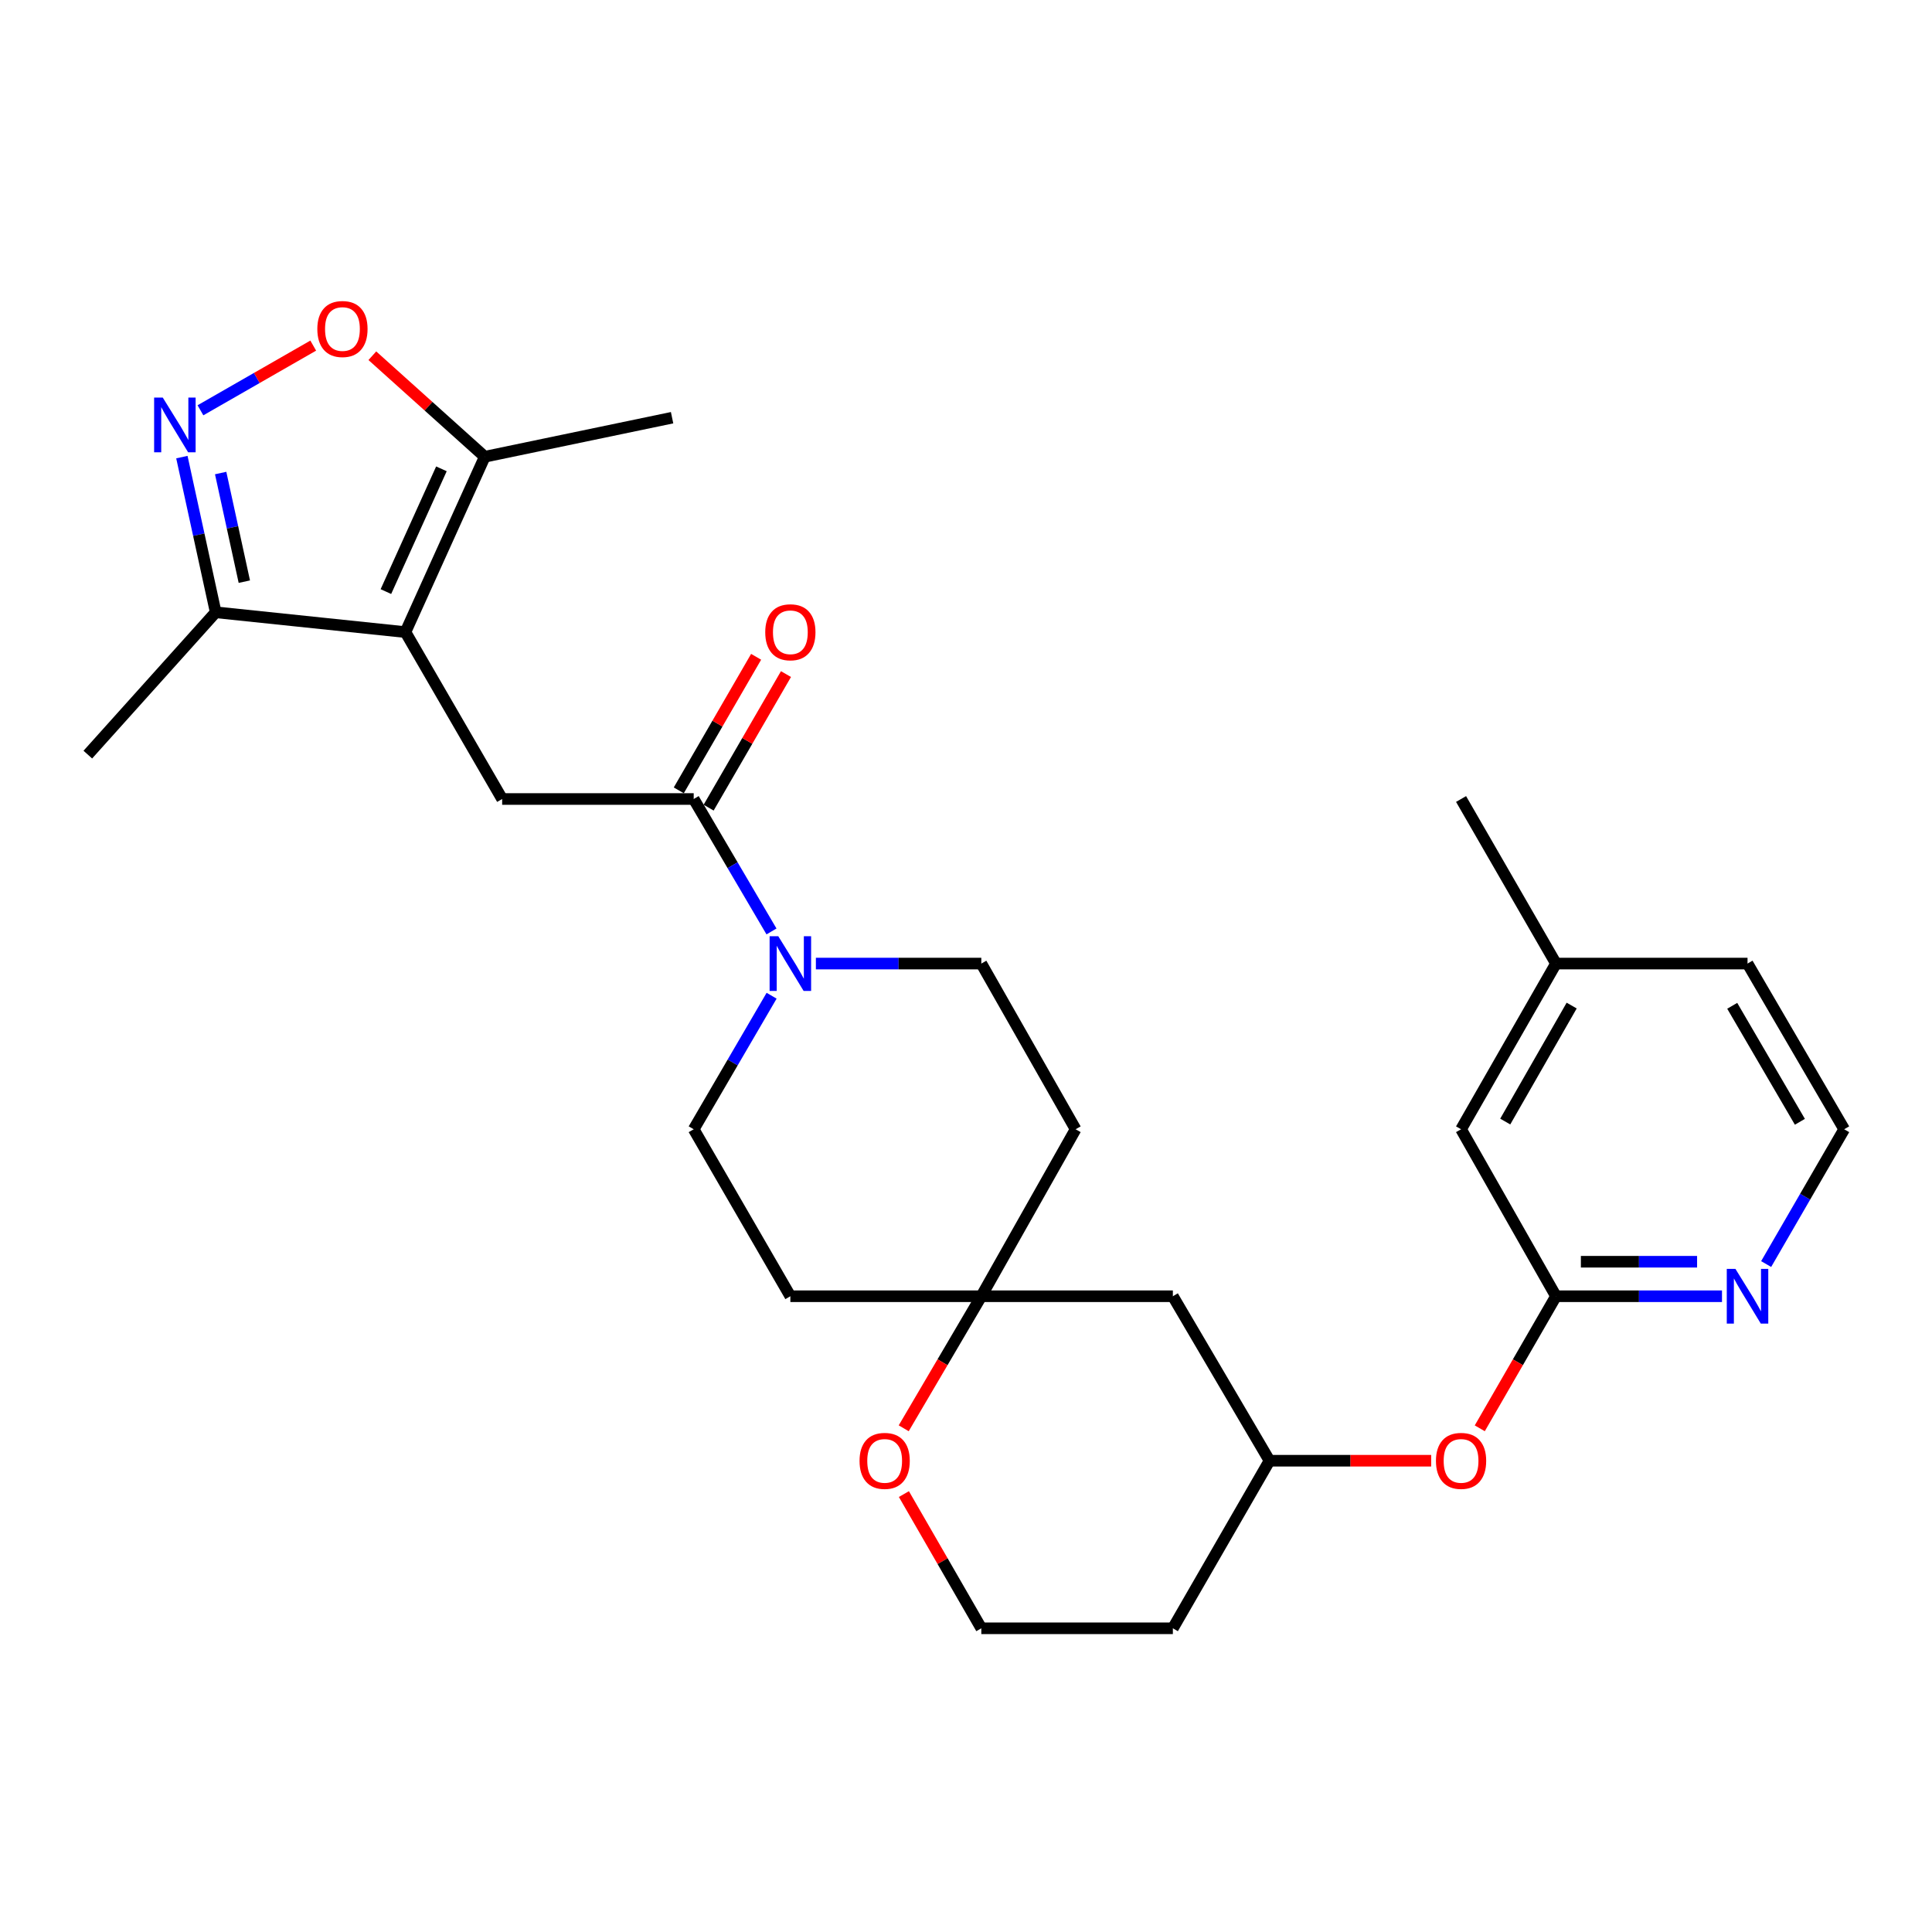 <?xml version='1.0' encoding='iso-8859-1'?>
<svg version='1.1' baseProfile='full'
              xmlns='http://www.w3.org/2000/svg'
                      xmlns:rdkit='http://www.rdkit.org/xml'
                      xmlns:xlink='http://www.w3.org/1999/xlink'
                  xml:space='preserve'
width='1000px' height='1000px' viewBox='0 0 1000 1000'>
<!-- END OF HEADER -->
<rect style='opacity:1.0;fill:#FFFFFF;stroke:none' width='1000' height='1000' x='0' y='0'> </rect>
<path class='bond-2' d='M 209.856,327.177 L 259.915,413.564' style='fill:none;fill-rule:evenodd;stroke:#000000;stroke-width:6px;stroke-linecap:butt;stroke-linejoin:miter;stroke-opacity:1' />
<path class='bond-5' d='M 209.856,327.177 L 250.907,236.415' style='fill:none;fill-rule:evenodd;stroke:#000000;stroke-width:6px;stroke-linecap:butt;stroke-linejoin:miter;stroke-opacity:1' />
<path class='bond-5' d='M 199.744,306.204 L 228.48,242.67' style='fill:none;fill-rule:evenodd;stroke:#000000;stroke-width:6px;stroke-linecap:butt;stroke-linejoin:miter;stroke-opacity:1' />
<path class='bond-6' d='M 209.856,327.177 L 111.644,316.919' style='fill:none;fill-rule:evenodd;stroke:#000000;stroke-width:6px;stroke-linecap:butt;stroke-linejoin:miter;stroke-opacity:1' />
<path class='bond-0' d='M 94.14,236.598 L 102.892,276.758' style='fill:none;fill-rule:evenodd;stroke:#0000FF;stroke-width:6px;stroke-linecap:butt;stroke-linejoin:miter;stroke-opacity:1' />
<path class='bond-0' d='M 102.892,276.758 L 111.644,316.919' style='fill:none;fill-rule:evenodd;stroke:#000000;stroke-width:6px;stroke-linecap:butt;stroke-linejoin:miter;stroke-opacity:1' />
<path class='bond-0' d='M 114.213,244.844 L 120.339,272.956' style='fill:none;fill-rule:evenodd;stroke:#0000FF;stroke-width:6px;stroke-linecap:butt;stroke-linejoin:miter;stroke-opacity:1' />
<path class='bond-0' d='M 120.339,272.956 L 126.466,301.069' style='fill:none;fill-rule:evenodd;stroke:#000000;stroke-width:6px;stroke-linecap:butt;stroke-linejoin:miter;stroke-opacity:1' />
<path class='bond-28' d='M 103.753,212.364 L 132.941,195.625' style='fill:none;fill-rule:evenodd;stroke:#0000FF;stroke-width:6px;stroke-linecap:butt;stroke-linejoin:miter;stroke-opacity:1' />
<path class='bond-28' d='M 132.941,195.625 L 162.13,178.886' style='fill:none;fill-rule:evenodd;stroke:#FF0000;stroke-width:6px;stroke-linecap:butt;stroke-linejoin:miter;stroke-opacity:1' />
<path class='bond-1' d='M 359.06,413.564 L 259.915,413.564' style='fill:none;fill-rule:evenodd;stroke:#000000;stroke-width:6px;stroke-linecap:butt;stroke-linejoin:miter;stroke-opacity:1' />
<path class='bond-3' d='M 359.06,413.564 L 379.191,447.838' style='fill:none;fill-rule:evenodd;stroke:#000000;stroke-width:6px;stroke-linecap:butt;stroke-linejoin:miter;stroke-opacity:1' />
<path class='bond-3' d='M 379.191,447.838 L 399.322,482.112' style='fill:none;fill-rule:evenodd;stroke:#0000FF;stroke-width:6px;stroke-linecap:butt;stroke-linejoin:miter;stroke-opacity:1' />
<path class='bond-14' d='M 366.786,418.039 L 386.804,383.473' style='fill:none;fill-rule:evenodd;stroke:#000000;stroke-width:6px;stroke-linecap:butt;stroke-linejoin:miter;stroke-opacity:1' />
<path class='bond-14' d='M 386.804,383.473 L 406.822,348.907' style='fill:none;fill-rule:evenodd;stroke:#FF0000;stroke-width:6px;stroke-linecap:butt;stroke-linejoin:miter;stroke-opacity:1' />
<path class='bond-14' d='M 351.334,409.09 L 371.352,374.524' style='fill:none;fill-rule:evenodd;stroke:#000000;stroke-width:6px;stroke-linecap:butt;stroke-linejoin:miter;stroke-opacity:1' />
<path class='bond-14' d='M 371.352,374.524 L 391.369,339.958' style='fill:none;fill-rule:evenodd;stroke:#FF0000;stroke-width:6px;stroke-linecap:butt;stroke-linejoin:miter;stroke-opacity:1' />
<path class='bond-10' d='M 399.381,515.384 L 379.22,549.944' style='fill:none;fill-rule:evenodd;stroke:#0000FF;stroke-width:6px;stroke-linecap:butt;stroke-linejoin:miter;stroke-opacity:1' />
<path class='bond-10' d='M 379.22,549.944 L 359.06,584.504' style='fill:none;fill-rule:evenodd;stroke:#000000;stroke-width:6px;stroke-linecap:butt;stroke-linejoin:miter;stroke-opacity:1' />
<path class='bond-11' d='M 422.3,498.741 L 465.113,498.741' style='fill:none;fill-rule:evenodd;stroke:#0000FF;stroke-width:6px;stroke-linecap:butt;stroke-linejoin:miter;stroke-opacity:1' />
<path class='bond-11' d='M 465.113,498.741 L 507.926,498.741' style='fill:none;fill-rule:evenodd;stroke:#000000;stroke-width:6px;stroke-linecap:butt;stroke-linejoin:miter;stroke-opacity:1' />
<path class='bond-4' d='M 192.724,184.124 L 221.815,210.269' style='fill:none;fill-rule:evenodd;stroke:#FF0000;stroke-width:6px;stroke-linecap:butt;stroke-linejoin:miter;stroke-opacity:1' />
<path class='bond-4' d='M 221.815,210.269 L 250.907,236.415' style='fill:none;fill-rule:evenodd;stroke:#000000;stroke-width:6px;stroke-linecap:butt;stroke-linejoin:miter;stroke-opacity:1' />
<path class='bond-24' d='M 250.907,236.415 L 347.87,216.207' style='fill:none;fill-rule:evenodd;stroke:#000000;stroke-width:6px;stroke-linecap:butt;stroke-linejoin:miter;stroke-opacity:1' />
<path class='bond-25' d='M 111.644,316.919 L 45.455,390.589' style='fill:none;fill-rule:evenodd;stroke:#000000;stroke-width:6px;stroke-linecap:butt;stroke-linejoin:miter;stroke-opacity:1' />
<path class='bond-7' d='M 507.926,670.931 L 556.735,584.504' style='fill:none;fill-rule:evenodd;stroke:#000000;stroke-width:6px;stroke-linecap:butt;stroke-linejoin:miter;stroke-opacity:1' />
<path class='bond-12' d='M 507.926,670.931 L 487.845,705.105' style='fill:none;fill-rule:evenodd;stroke:#000000;stroke-width:6px;stroke-linecap:butt;stroke-linejoin:miter;stroke-opacity:1' />
<path class='bond-12' d='M 487.845,705.105 L 467.763,739.279' style='fill:none;fill-rule:evenodd;stroke:#FF0000;stroke-width:6px;stroke-linecap:butt;stroke-linejoin:miter;stroke-opacity:1' />
<path class='bond-13' d='M 507.926,670.931 L 607.072,670.931' style='fill:none;fill-rule:evenodd;stroke:#000000;stroke-width:6px;stroke-linecap:butt;stroke-linejoin:miter;stroke-opacity:1' />
<path class='bond-29' d='M 507.926,670.931 L 409.089,670.931' style='fill:none;fill-rule:evenodd;stroke:#000000;stroke-width:6px;stroke-linecap:butt;stroke-linejoin:miter;stroke-opacity:1' />
<path class='bond-8' d='M 805.372,670.931 L 785.649,705.111' style='fill:none;fill-rule:evenodd;stroke:#000000;stroke-width:6px;stroke-linecap:butt;stroke-linejoin:miter;stroke-opacity:1' />
<path class='bond-8' d='M 785.649,705.111 L 765.926,739.291' style='fill:none;fill-rule:evenodd;stroke:#FF0000;stroke-width:6px;stroke-linecap:butt;stroke-linejoin:miter;stroke-opacity:1' />
<path class='bond-9' d='M 805.372,670.931 L 848.335,670.931' style='fill:none;fill-rule:evenodd;stroke:#000000;stroke-width:6px;stroke-linecap:butt;stroke-linejoin:miter;stroke-opacity:1' />
<path class='bond-9' d='M 848.335,670.931 L 891.298,670.931' style='fill:none;fill-rule:evenodd;stroke:#0000FF;stroke-width:6px;stroke-linecap:butt;stroke-linejoin:miter;stroke-opacity:1' />
<path class='bond-9' d='M 818.26,653.074 L 848.335,653.074' style='fill:none;fill-rule:evenodd;stroke:#000000;stroke-width:6px;stroke-linecap:butt;stroke-linejoin:miter;stroke-opacity:1' />
<path class='bond-9' d='M 848.335,653.074 L 878.409,653.074' style='fill:none;fill-rule:evenodd;stroke:#0000FF;stroke-width:6px;stroke-linecap:butt;stroke-linejoin:miter;stroke-opacity:1' />
<path class='bond-19' d='M 805.372,670.931 L 756.245,584.504' style='fill:none;fill-rule:evenodd;stroke:#000000;stroke-width:6px;stroke-linecap:butt;stroke-linejoin:miter;stroke-opacity:1' />
<path class='bond-22' d='M 914.158,654.274 L 934.352,619.389' style='fill:none;fill-rule:evenodd;stroke:#0000FF;stroke-width:6px;stroke-linecap:butt;stroke-linejoin:miter;stroke-opacity:1' />
<path class='bond-22' d='M 934.352,619.389 L 954.545,584.504' style='fill:none;fill-rule:evenodd;stroke:#000000;stroke-width:6px;stroke-linecap:butt;stroke-linejoin:miter;stroke-opacity:1' />
<path class='bond-17' d='M 359.06,584.504 L 409.089,670.931' style='fill:none;fill-rule:evenodd;stroke:#000000;stroke-width:6px;stroke-linecap:butt;stroke-linejoin:miter;stroke-opacity:1' />
<path class='bond-16' d='M 507.926,498.741 L 556.735,584.504' style='fill:none;fill-rule:evenodd;stroke:#000000;stroke-width:6px;stroke-linecap:butt;stroke-linejoin:miter;stroke-opacity:1' />
<path class='bond-20' d='M 467.855,773.331 L 487.891,808.067' style='fill:none;fill-rule:evenodd;stroke:#FF0000;stroke-width:6px;stroke-linecap:butt;stroke-linejoin:miter;stroke-opacity:1' />
<path class='bond-20' d='M 487.891,808.067 L 507.926,842.803' style='fill:none;fill-rule:evenodd;stroke:#000000;stroke-width:6px;stroke-linecap:butt;stroke-linejoin:miter;stroke-opacity:1' />
<path class='bond-18' d='M 607.072,670.931 L 657.1,756.068' style='fill:none;fill-rule:evenodd;stroke:#000000;stroke-width:6px;stroke-linecap:butt;stroke-linejoin:miter;stroke-opacity:1' />
<path class='bond-15' d='M 740.767,756.068 L 698.934,756.068' style='fill:none;fill-rule:evenodd;stroke:#FF0000;stroke-width:6px;stroke-linecap:butt;stroke-linejoin:miter;stroke-opacity:1' />
<path class='bond-15' d='M 698.934,756.068 L 657.1,756.068' style='fill:none;fill-rule:evenodd;stroke:#000000;stroke-width:6px;stroke-linecap:butt;stroke-linejoin:miter;stroke-opacity:1' />
<path class='bond-21' d='M 657.1,756.068 L 607.072,842.803' style='fill:none;fill-rule:evenodd;stroke:#000000;stroke-width:6px;stroke-linecap:butt;stroke-linejoin:miter;stroke-opacity:1' />
<path class='bond-23' d='M 756.245,584.504 L 805.372,498.741' style='fill:none;fill-rule:evenodd;stroke:#000000;stroke-width:6px;stroke-linecap:butt;stroke-linejoin:miter;stroke-opacity:1' />
<path class='bond-23' d='M 779.109,580.515 L 813.497,520.481' style='fill:none;fill-rule:evenodd;stroke:#000000;stroke-width:6px;stroke-linecap:butt;stroke-linejoin:miter;stroke-opacity:1' />
<path class='bond-30' d='M 507.926,842.803 L 607.072,842.803' style='fill:none;fill-rule:evenodd;stroke:#000000;stroke-width:6px;stroke-linecap:butt;stroke-linejoin:miter;stroke-opacity:1' />
<path class='bond-31' d='M 954.545,584.504 L 904.517,498.741' style='fill:none;fill-rule:evenodd;stroke:#000000;stroke-width:6px;stroke-linecap:butt;stroke-linejoin:miter;stroke-opacity:1' />
<path class='bond-31' d='M 931.617,580.637 L 896.597,520.603' style='fill:none;fill-rule:evenodd;stroke:#000000;stroke-width:6px;stroke-linecap:butt;stroke-linejoin:miter;stroke-opacity:1' />
<path class='bond-26' d='M 805.372,498.741 L 904.517,498.741' style='fill:none;fill-rule:evenodd;stroke:#000000;stroke-width:6px;stroke-linecap:butt;stroke-linejoin:miter;stroke-opacity:1' />
<path class='bond-27' d='M 805.372,498.741 L 756.245,413.564' style='fill:none;fill-rule:evenodd;stroke:#000000;stroke-width:6px;stroke-linecap:butt;stroke-linejoin:miter;stroke-opacity:1' />
<path  class='atom-1' d='M 84.253 205.797
L 93.533 220.797
Q 94.453 222.277, 95.933 224.957
Q 97.413 227.637, 97.493 227.797
L 97.493 205.797
L 101.253 205.797
L 101.253 234.117
L 97.373 234.117
L 87.413 217.717
Q 86.253 215.797, 85.013 213.597
Q 83.813 211.397, 83.453 210.717
L 83.453 234.117
L 79.773 234.117
L 79.773 205.797
L 84.253 205.797
' fill='#0000FF'/>
<path  class='atom-4' d='M 402.829 484.581
L 412.109 499.581
Q 413.029 501.061, 414.509 503.741
Q 415.989 506.421, 416.069 506.581
L 416.069 484.581
L 419.829 484.581
L 419.829 512.901
L 415.949 512.901
L 405.989 496.501
Q 404.829 494.581, 403.589 492.381
Q 402.389 490.181, 402.029 489.501
L 402.029 512.901
L 398.349 512.901
L 398.349 484.581
L 402.829 484.581
' fill='#0000FF'/>
<path  class='atom-5' d='M 164.248 170.295
Q 164.248 163.495, 167.608 159.695
Q 170.968 155.895, 177.248 155.895
Q 183.528 155.895, 186.888 159.695
Q 190.248 163.495, 190.248 170.295
Q 190.248 177.175, 186.848 181.095
Q 183.448 184.975, 177.248 184.975
Q 171.008 184.975, 167.608 181.095
Q 164.248 177.215, 164.248 170.295
M 177.248 181.775
Q 181.568 181.775, 183.888 178.895
Q 186.248 175.975, 186.248 170.295
Q 186.248 164.735, 183.888 161.935
Q 181.568 159.095, 177.248 159.095
Q 172.928 159.095, 170.568 161.895
Q 168.248 164.695, 168.248 170.295
Q 168.248 176.015, 170.568 178.895
Q 172.928 181.775, 177.248 181.775
' fill='#FF0000'/>
<path  class='atom-10' d='M 898.257 656.771
L 907.537 671.771
Q 908.457 673.251, 909.937 675.931
Q 911.417 678.611, 911.497 678.771
L 911.497 656.771
L 915.257 656.771
L 915.257 685.091
L 911.377 685.091
L 901.417 668.691
Q 900.257 666.771, 899.017 664.571
Q 897.817 662.371, 897.457 661.691
L 897.457 685.091
L 893.777 685.091
L 893.777 656.771
L 898.257 656.771
' fill='#0000FF'/>
<path  class='atom-13' d='M 444.898 756.148
Q 444.898 749.348, 448.258 745.548
Q 451.618 741.748, 457.898 741.748
Q 464.178 741.748, 467.538 745.548
Q 470.898 749.348, 470.898 756.148
Q 470.898 763.028, 467.498 766.948
Q 464.098 770.828, 457.898 770.828
Q 451.658 770.828, 448.258 766.948
Q 444.898 763.068, 444.898 756.148
M 457.898 767.628
Q 462.218 767.628, 464.538 764.748
Q 466.898 761.828, 466.898 756.148
Q 466.898 750.588, 464.538 747.788
Q 462.218 744.948, 457.898 744.948
Q 453.578 744.948, 451.218 747.748
Q 448.898 750.548, 448.898 756.148
Q 448.898 761.868, 451.218 764.748
Q 453.578 767.628, 457.898 767.628
' fill='#FF0000'/>
<path  class='atom-15' d='M 396.089 327.257
Q 396.089 320.457, 399.449 316.657
Q 402.809 312.857, 409.089 312.857
Q 415.369 312.857, 418.729 316.657
Q 422.089 320.457, 422.089 327.257
Q 422.089 334.137, 418.689 338.057
Q 415.289 341.937, 409.089 341.937
Q 402.849 341.937, 399.449 338.057
Q 396.089 334.177, 396.089 327.257
M 409.089 338.737
Q 413.409 338.737, 415.729 335.857
Q 418.089 332.937, 418.089 327.257
Q 418.089 321.697, 415.729 318.897
Q 413.409 316.057, 409.089 316.057
Q 404.769 316.057, 402.409 318.857
Q 400.089 321.657, 400.089 327.257
Q 400.089 332.977, 402.409 335.857
Q 404.769 338.737, 409.089 338.737
' fill='#FF0000'/>
<path  class='atom-16' d='M 743.245 756.148
Q 743.245 749.348, 746.605 745.548
Q 749.965 741.748, 756.245 741.748
Q 762.525 741.748, 765.885 745.548
Q 769.245 749.348, 769.245 756.148
Q 769.245 763.028, 765.845 766.948
Q 762.445 770.828, 756.245 770.828
Q 750.005 770.828, 746.605 766.948
Q 743.245 763.068, 743.245 756.148
M 756.245 767.628
Q 760.565 767.628, 762.885 764.748
Q 765.245 761.828, 765.245 756.148
Q 765.245 750.588, 762.885 747.788
Q 760.565 744.948, 756.245 744.948
Q 751.925 744.948, 749.565 747.748
Q 747.245 750.548, 747.245 756.148
Q 747.245 761.868, 749.565 764.748
Q 751.925 767.628, 756.245 767.628
' fill='#FF0000'/>
</svg>
